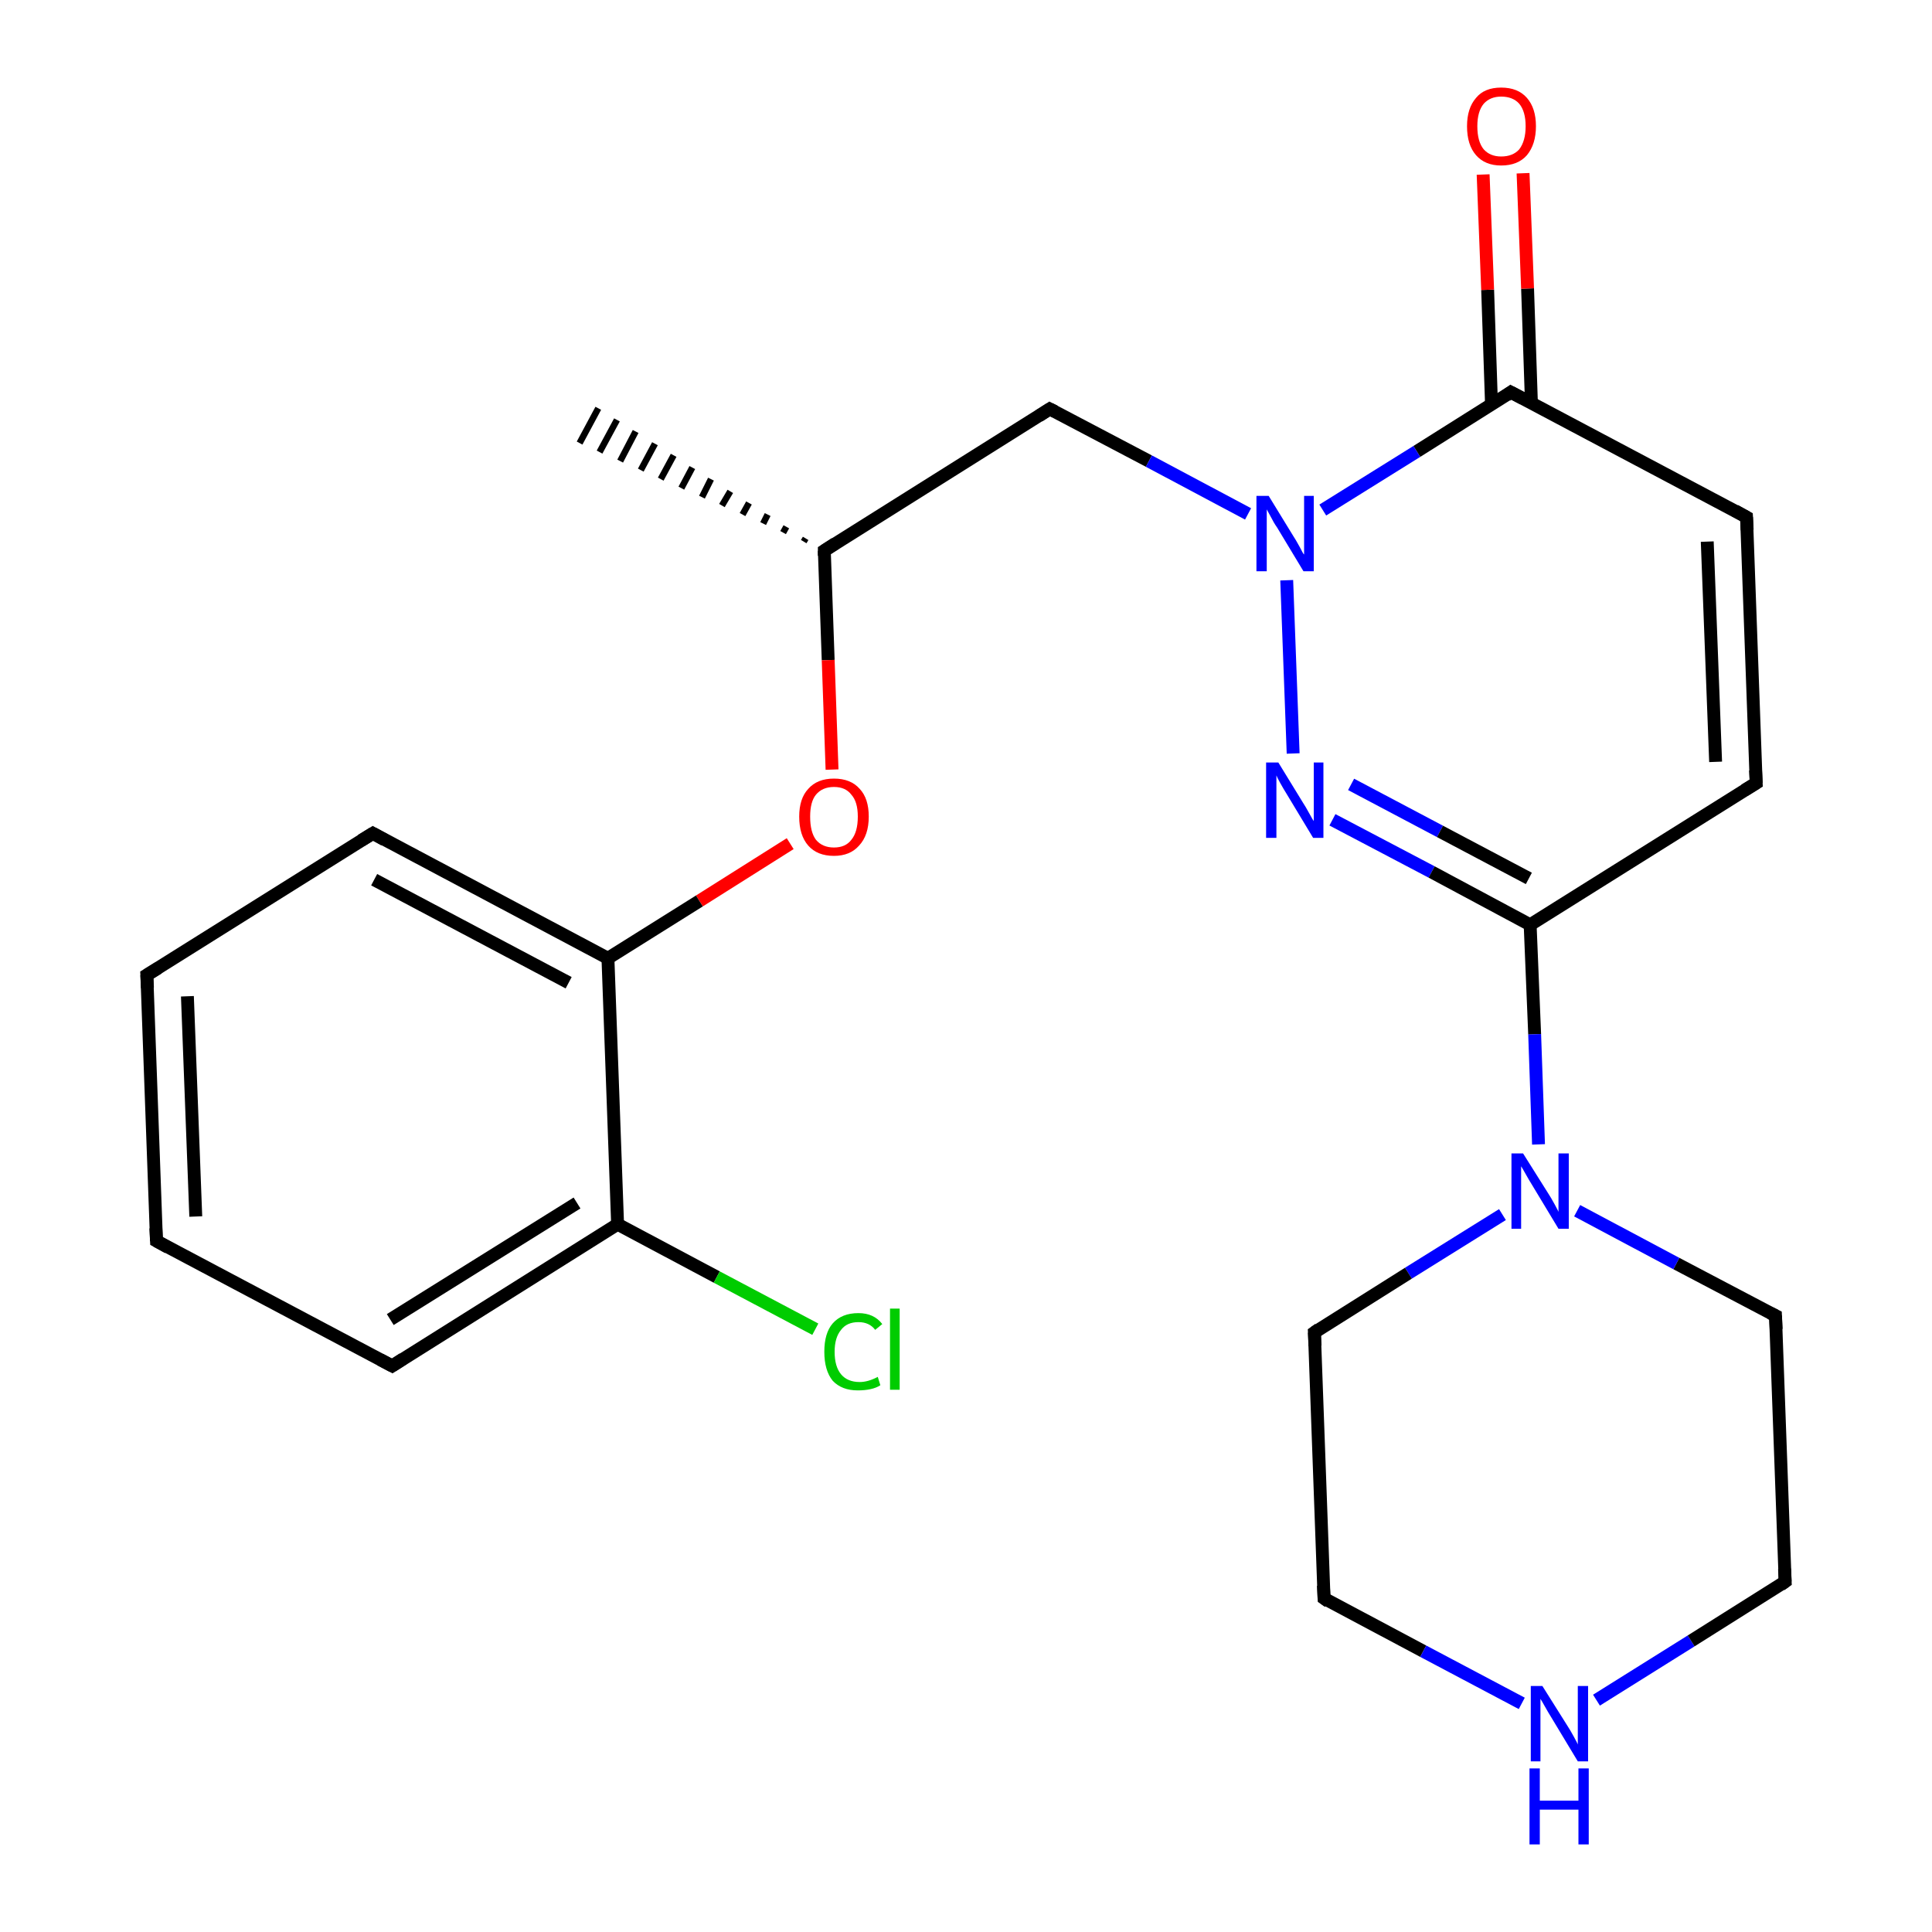 <?xml version='1.0' encoding='iso-8859-1'?>
<svg version='1.1' baseProfile='full'
              xmlns='http://www.w3.org/2000/svg'
                      xmlns:rdkit='http://www.rdkit.org/xml'
                      xmlns:xlink='http://www.w3.org/1999/xlink'
                  xml:space='preserve'
width='300px' height='300px' viewBox='0 0 300 300'>
<!-- END OF HEADER -->
<rect style='opacity:1.0;fill:#FFFFFF;stroke:none' width='300.0' height='300.0' x='0.0' y='0.0'> </rect>
<path class='bond-0 atom-1 atom-0' d='M 124.8,84.1 L 125.1,83.6' style='fill:none;fill-rule:evenodd;stroke:#000000;stroke-width:1.0px;stroke-linecap:butt;stroke-linejoin:miter;stroke-opacity:1' />
<path class='bond-0 atom-1 atom-0' d='M 121.6,82.7 L 122.1,81.8' style='fill:none;fill-rule:evenodd;stroke:#000000;stroke-width:1.0px;stroke-linecap:butt;stroke-linejoin:miter;stroke-opacity:1' />
<path class='bond-0 atom-1 atom-0' d='M 118.5,81.3 L 119.2,79.9' style='fill:none;fill-rule:evenodd;stroke:#000000;stroke-width:1.0px;stroke-linecap:butt;stroke-linejoin:miter;stroke-opacity:1' />
<path class='bond-0 atom-1 atom-0' d='M 115.3,79.9 L 116.3,78.1' style='fill:none;fill-rule:evenodd;stroke:#000000;stroke-width:1.0px;stroke-linecap:butt;stroke-linejoin:miter;stroke-opacity:1' />
<path class='bond-0 atom-1 atom-0' d='M 112.1,78.5 L 113.4,76.3' style='fill:none;fill-rule:evenodd;stroke:#000000;stroke-width:1.0px;stroke-linecap:butt;stroke-linejoin:miter;stroke-opacity:1' />
<path class='bond-0 atom-1 atom-0' d='M 109.0,77.2 L 110.4,74.4' style='fill:none;fill-rule:evenodd;stroke:#000000;stroke-width:1.0px;stroke-linecap:butt;stroke-linejoin:miter;stroke-opacity:1' />
<path class='bond-0 atom-1 atom-0' d='M 105.8,75.8 L 107.5,72.6' style='fill:none;fill-rule:evenodd;stroke:#000000;stroke-width:1.0px;stroke-linecap:butt;stroke-linejoin:miter;stroke-opacity:1' />
<path class='bond-0 atom-1 atom-0' d='M 102.6,74.4 L 104.6,70.7' style='fill:none;fill-rule:evenodd;stroke:#000000;stroke-width:1.0px;stroke-linecap:butt;stroke-linejoin:miter;stroke-opacity:1' />
<path class='bond-0 atom-1 atom-0' d='M 99.5,73.0 L 101.7,68.9' style='fill:none;fill-rule:evenodd;stroke:#000000;stroke-width:1.0px;stroke-linecap:butt;stroke-linejoin:miter;stroke-opacity:1' />
<path class='bond-0 atom-1 atom-0' d='M 96.3,71.6 L 98.7,67.0' style='fill:none;fill-rule:evenodd;stroke:#000000;stroke-width:1.0px;stroke-linecap:butt;stroke-linejoin:miter;stroke-opacity:1' />
<path class='bond-0 atom-1 atom-0' d='M 93.1,70.2 L 95.8,65.2' style='fill:none;fill-rule:evenodd;stroke:#000000;stroke-width:1.0px;stroke-linecap:butt;stroke-linejoin:miter;stroke-opacity:1' />
<path class='bond-0 atom-1 atom-0' d='M 90.0,68.8 L 92.9,63.4' style='fill:none;fill-rule:evenodd;stroke:#000000;stroke-width:1.0px;stroke-linecap:butt;stroke-linejoin:miter;stroke-opacity:1' />
<path class='bond-1 atom-1 atom-2' d='M 128.0,85.5 L 163.0,63.5' style='fill:none;fill-rule:evenodd;stroke:#000000;stroke-width:2.0px;stroke-linecap:butt;stroke-linejoin:miter;stroke-opacity:1' />
<path class='bond-2 atom-2 atom-3' d='M 163.0,63.5 L 178.4,71.6' style='fill:none;fill-rule:evenodd;stroke:#000000;stroke-width:2.0px;stroke-linecap:butt;stroke-linejoin:miter;stroke-opacity:1' />
<path class='bond-2 atom-2 atom-3' d='M 178.4,71.6 L 193.8,79.8' style='fill:none;fill-rule:evenodd;stroke:#0000FF;stroke-width:2.0px;stroke-linecap:butt;stroke-linejoin:miter;stroke-opacity:1' />
<path class='bond-3 atom-3 atom-4' d='M 199.8,90.1 L 200.8,117.0' style='fill:none;fill-rule:evenodd;stroke:#0000FF;stroke-width:2.0px;stroke-linecap:butt;stroke-linejoin:miter;stroke-opacity:1' />
<path class='bond-4 atom-4 atom-5' d='M 206.9,127.3 L 222.3,135.4' style='fill:none;fill-rule:evenodd;stroke:#0000FF;stroke-width:2.0px;stroke-linecap:butt;stroke-linejoin:miter;stroke-opacity:1' />
<path class='bond-4 atom-4 atom-5' d='M 222.3,135.4 L 237.6,143.6' style='fill:none;fill-rule:evenodd;stroke:#000000;stroke-width:2.0px;stroke-linecap:butt;stroke-linejoin:miter;stroke-opacity:1' />
<path class='bond-4 atom-4 atom-5' d='M 209.8,121.8 L 223.6,129.1' style='fill:none;fill-rule:evenodd;stroke:#0000FF;stroke-width:2.0px;stroke-linecap:butt;stroke-linejoin:miter;stroke-opacity:1' />
<path class='bond-4 atom-4 atom-5' d='M 223.6,129.1 L 237.4,136.4' style='fill:none;fill-rule:evenodd;stroke:#000000;stroke-width:2.0px;stroke-linecap:butt;stroke-linejoin:miter;stroke-opacity:1' />
<path class='bond-5 atom-5 atom-6' d='M 237.6,143.6 L 272.7,121.6' style='fill:none;fill-rule:evenodd;stroke:#000000;stroke-width:2.0px;stroke-linecap:butt;stroke-linejoin:miter;stroke-opacity:1' />
<path class='bond-6 atom-6 atom-7' d='M 272.7,121.6 L 271.2,80.3' style='fill:none;fill-rule:evenodd;stroke:#000000;stroke-width:2.0px;stroke-linecap:butt;stroke-linejoin:miter;stroke-opacity:1' />
<path class='bond-6 atom-6 atom-7' d='M 266.4,118.3 L 265.1,84.1' style='fill:none;fill-rule:evenodd;stroke:#000000;stroke-width:2.0px;stroke-linecap:butt;stroke-linejoin:miter;stroke-opacity:1' />
<path class='bond-7 atom-7 atom-8' d='M 271.2,80.3 L 234.6,60.9' style='fill:none;fill-rule:evenodd;stroke:#000000;stroke-width:2.0px;stroke-linecap:butt;stroke-linejoin:miter;stroke-opacity:1' />
<path class='bond-8 atom-8 atom-9' d='M 237.8,62.6 L 237.2,44.8' style='fill:none;fill-rule:evenodd;stroke:#000000;stroke-width:2.0px;stroke-linecap:butt;stroke-linejoin:miter;stroke-opacity:1' />
<path class='bond-8 atom-8 atom-9' d='M 237.2,44.8 L 236.5,26.9' style='fill:none;fill-rule:evenodd;stroke:#FF0000;stroke-width:2.0px;stroke-linecap:butt;stroke-linejoin:miter;stroke-opacity:1' />
<path class='bond-8 atom-8 atom-9' d='M 231.6,62.8 L 231.0,45.0' style='fill:none;fill-rule:evenodd;stroke:#000000;stroke-width:2.0px;stroke-linecap:butt;stroke-linejoin:miter;stroke-opacity:1' />
<path class='bond-8 atom-8 atom-9' d='M 231.0,45.0 L 230.3,27.1' style='fill:none;fill-rule:evenodd;stroke:#FF0000;stroke-width:2.0px;stroke-linecap:butt;stroke-linejoin:miter;stroke-opacity:1' />
<path class='bond-9 atom-5 atom-10' d='M 237.6,143.6 L 238.3,160.6' style='fill:none;fill-rule:evenodd;stroke:#000000;stroke-width:2.0px;stroke-linecap:butt;stroke-linejoin:miter;stroke-opacity:1' />
<path class='bond-9 atom-5 atom-10' d='M 238.3,160.6 L 238.9,177.7' style='fill:none;fill-rule:evenodd;stroke:#0000FF;stroke-width:2.0px;stroke-linecap:butt;stroke-linejoin:miter;stroke-opacity:1' />
<path class='bond-10 atom-10 atom-11' d='M 233.3,188.6 L 218.7,197.7' style='fill:none;fill-rule:evenodd;stroke:#0000FF;stroke-width:2.0px;stroke-linecap:butt;stroke-linejoin:miter;stroke-opacity:1' />
<path class='bond-10 atom-10 atom-11' d='M 218.7,197.7 L 204.1,206.9' style='fill:none;fill-rule:evenodd;stroke:#000000;stroke-width:2.0px;stroke-linecap:butt;stroke-linejoin:miter;stroke-opacity:1' />
<path class='bond-11 atom-11 atom-12' d='M 204.1,206.9 L 205.6,248.2' style='fill:none;fill-rule:evenodd;stroke:#000000;stroke-width:2.0px;stroke-linecap:butt;stroke-linejoin:miter;stroke-opacity:1' />
<path class='bond-12 atom-12 atom-13' d='M 205.6,248.2 L 221.0,256.4' style='fill:none;fill-rule:evenodd;stroke:#000000;stroke-width:2.0px;stroke-linecap:butt;stroke-linejoin:miter;stroke-opacity:1' />
<path class='bond-12 atom-12 atom-13' d='M 221.0,256.4 L 236.3,264.5' style='fill:none;fill-rule:evenodd;stroke:#0000FF;stroke-width:2.0px;stroke-linecap:butt;stroke-linejoin:miter;stroke-opacity:1' />
<path class='bond-13 atom-13 atom-14' d='M 247.9,264.0 L 262.6,254.8' style='fill:none;fill-rule:evenodd;stroke:#0000FF;stroke-width:2.0px;stroke-linecap:butt;stroke-linejoin:miter;stroke-opacity:1' />
<path class='bond-13 atom-13 atom-14' d='M 262.6,254.8 L 277.2,245.6' style='fill:none;fill-rule:evenodd;stroke:#000000;stroke-width:2.0px;stroke-linecap:butt;stroke-linejoin:miter;stroke-opacity:1' />
<path class='bond-14 atom-14 atom-15' d='M 277.2,245.6 L 275.7,204.3' style='fill:none;fill-rule:evenodd;stroke:#000000;stroke-width:2.0px;stroke-linecap:butt;stroke-linejoin:miter;stroke-opacity:1' />
<path class='bond-15 atom-1 atom-16' d='M 128.0,85.5 L 128.6,102.5' style='fill:none;fill-rule:evenodd;stroke:#000000;stroke-width:2.0px;stroke-linecap:butt;stroke-linejoin:miter;stroke-opacity:1' />
<path class='bond-15 atom-1 atom-16' d='M 128.6,102.5 L 129.2,119.5' style='fill:none;fill-rule:evenodd;stroke:#FF0000;stroke-width:2.0px;stroke-linecap:butt;stroke-linejoin:miter;stroke-opacity:1' />
<path class='bond-16 atom-16 atom-17' d='M 122.7,131.0 L 108.6,139.9' style='fill:none;fill-rule:evenodd;stroke:#FF0000;stroke-width:2.0px;stroke-linecap:butt;stroke-linejoin:miter;stroke-opacity:1' />
<path class='bond-16 atom-16 atom-17' d='M 108.6,139.9 L 94.4,148.8' style='fill:none;fill-rule:evenodd;stroke:#000000;stroke-width:2.0px;stroke-linecap:butt;stroke-linejoin:miter;stroke-opacity:1' />
<path class='bond-17 atom-17 atom-18' d='M 94.4,148.8 L 57.9,129.4' style='fill:none;fill-rule:evenodd;stroke:#000000;stroke-width:2.0px;stroke-linecap:butt;stroke-linejoin:miter;stroke-opacity:1' />
<path class='bond-17 atom-17 atom-18' d='M 88.3,152.6 L 58.1,136.6' style='fill:none;fill-rule:evenodd;stroke:#000000;stroke-width:2.0px;stroke-linecap:butt;stroke-linejoin:miter;stroke-opacity:1' />
<path class='bond-18 atom-18 atom-19' d='M 57.9,129.4 L 22.8,151.4' style='fill:none;fill-rule:evenodd;stroke:#000000;stroke-width:2.0px;stroke-linecap:butt;stroke-linejoin:miter;stroke-opacity:1' />
<path class='bond-19 atom-19 atom-20' d='M 22.8,151.4 L 24.3,192.7' style='fill:none;fill-rule:evenodd;stroke:#000000;stroke-width:2.0px;stroke-linecap:butt;stroke-linejoin:miter;stroke-opacity:1' />
<path class='bond-19 atom-19 atom-20' d='M 29.1,154.7 L 30.4,188.9' style='fill:none;fill-rule:evenodd;stroke:#000000;stroke-width:2.0px;stroke-linecap:butt;stroke-linejoin:miter;stroke-opacity:1' />
<path class='bond-20 atom-20 atom-21' d='M 24.3,192.7 L 60.9,212.1' style='fill:none;fill-rule:evenodd;stroke:#000000;stroke-width:2.0px;stroke-linecap:butt;stroke-linejoin:miter;stroke-opacity:1' />
<path class='bond-21 atom-21 atom-22' d='M 60.9,212.1 L 95.9,190.1' style='fill:none;fill-rule:evenodd;stroke:#000000;stroke-width:2.0px;stroke-linecap:butt;stroke-linejoin:miter;stroke-opacity:1' />
<path class='bond-21 atom-21 atom-22' d='M 60.6,204.9 L 89.6,186.8' style='fill:none;fill-rule:evenodd;stroke:#000000;stroke-width:2.0px;stroke-linecap:butt;stroke-linejoin:miter;stroke-opacity:1' />
<path class='bond-22 atom-22 atom-23' d='M 95.9,190.1 L 111.3,198.3' style='fill:none;fill-rule:evenodd;stroke:#000000;stroke-width:2.0px;stroke-linecap:butt;stroke-linejoin:miter;stroke-opacity:1' />
<path class='bond-22 atom-22 atom-23' d='M 111.3,198.3 L 126.6,206.4' style='fill:none;fill-rule:evenodd;stroke:#00CC00;stroke-width:2.0px;stroke-linecap:butt;stroke-linejoin:miter;stroke-opacity:1' />
<path class='bond-23 atom-8 atom-3' d='M 234.6,60.9 L 220.0,70.1' style='fill:none;fill-rule:evenodd;stroke:#000000;stroke-width:2.0px;stroke-linecap:butt;stroke-linejoin:miter;stroke-opacity:1' />
<path class='bond-23 atom-8 atom-3' d='M 220.0,70.1 L 205.4,79.2' style='fill:none;fill-rule:evenodd;stroke:#0000FF;stroke-width:2.0px;stroke-linecap:butt;stroke-linejoin:miter;stroke-opacity:1' />
<path class='bond-24 atom-15 atom-10' d='M 275.7,204.3 L 260.3,196.2' style='fill:none;fill-rule:evenodd;stroke:#000000;stroke-width:2.0px;stroke-linecap:butt;stroke-linejoin:miter;stroke-opacity:1' />
<path class='bond-24 atom-15 atom-10' d='M 260.3,196.2 L 244.9,188.0' style='fill:none;fill-rule:evenodd;stroke:#0000FF;stroke-width:2.0px;stroke-linecap:butt;stroke-linejoin:miter;stroke-opacity:1' />
<path class='bond-25 atom-22 atom-17' d='M 95.9,190.1 L 94.4,148.8' style='fill:none;fill-rule:evenodd;stroke:#000000;stroke-width:2.0px;stroke-linecap:butt;stroke-linejoin:miter;stroke-opacity:1' />
<path d='M 129.7,84.4 L 128.0,85.5 L 128.0,86.3' style='fill:none;stroke:#000000;stroke-width:2.0px;stroke-linecap:butt;stroke-linejoin:miter;stroke-opacity:1;' />
<path d='M 161.3,64.6 L 163.0,63.5 L 163.8,63.9' style='fill:none;stroke:#000000;stroke-width:2.0px;stroke-linecap:butt;stroke-linejoin:miter;stroke-opacity:1;' />
<path d='M 270.9,122.7 L 272.7,121.6 L 272.6,119.6' style='fill:none;stroke:#000000;stroke-width:2.0px;stroke-linecap:butt;stroke-linejoin:miter;stroke-opacity:1;' />
<path d='M 271.3,82.3 L 271.2,80.3 L 269.4,79.3' style='fill:none;stroke:#000000;stroke-width:2.0px;stroke-linecap:butt;stroke-linejoin:miter;stroke-opacity:1;' />
<path d='M 236.5,61.9 L 234.6,60.9 L 233.9,61.4' style='fill:none;stroke:#000000;stroke-width:2.0px;stroke-linecap:butt;stroke-linejoin:miter;stroke-opacity:1;' />
<path d='M 204.8,206.4 L 204.1,206.9 L 204.2,209.0' style='fill:none;stroke:#000000;stroke-width:2.0px;stroke-linecap:butt;stroke-linejoin:miter;stroke-opacity:1;' />
<path d='M 205.5,246.2 L 205.6,248.2 L 206.3,248.7' style='fill:none;stroke:#000000;stroke-width:2.0px;stroke-linecap:butt;stroke-linejoin:miter;stroke-opacity:1;' />
<path d='M 276.5,246.1 L 277.2,245.6 L 277.1,243.6' style='fill:none;stroke:#000000;stroke-width:2.0px;stroke-linecap:butt;stroke-linejoin:miter;stroke-opacity:1;' />
<path d='M 275.8,206.4 L 275.7,204.3 L 274.9,203.9' style='fill:none;stroke:#000000;stroke-width:2.0px;stroke-linecap:butt;stroke-linejoin:miter;stroke-opacity:1;' />
<path d='M 59.7,130.4 L 57.9,129.4 L 56.1,130.5' style='fill:none;stroke:#000000;stroke-width:2.0px;stroke-linecap:butt;stroke-linejoin:miter;stroke-opacity:1;' />
<path d='M 24.6,150.3 L 22.8,151.4 L 22.9,153.4' style='fill:none;stroke:#000000;stroke-width:2.0px;stroke-linecap:butt;stroke-linejoin:miter;stroke-opacity:1;' />
<path d='M 24.2,190.7 L 24.3,192.7 L 26.1,193.7' style='fill:none;stroke:#000000;stroke-width:2.0px;stroke-linecap:butt;stroke-linejoin:miter;stroke-opacity:1;' />
<path d='M 59.0,211.1 L 60.9,212.1 L 62.6,211.0' style='fill:none;stroke:#000000;stroke-width:2.0px;stroke-linecap:butt;stroke-linejoin:miter;stroke-opacity:1;' />
<path class='atom-3' d='M 197.0 77.0
L 200.8 83.2
Q 201.2 83.8, 201.8 84.9
Q 202.4 86.1, 202.5 86.1
L 202.5 77.0
L 204.0 77.0
L 204.0 88.7
L 202.4 88.7
L 198.3 81.9
Q 197.8 81.2, 197.3 80.2
Q 196.8 79.3, 196.7 79.1
L 196.7 88.7
L 195.1 88.7
L 195.1 77.0
L 197.0 77.0
' fill='#0000FF'/>
<path class='atom-4' d='M 198.5 118.4
L 202.3 124.6
Q 202.7 125.2, 203.3 126.3
Q 203.9 127.4, 204.0 127.5
L 204.0 118.4
L 205.5 118.4
L 205.5 130.1
L 203.9 130.1
L 199.8 123.3
Q 199.3 122.5, 198.8 121.6
Q 198.3 120.7, 198.2 120.4
L 198.2 130.1
L 196.6 130.1
L 196.6 118.4
L 198.5 118.4
' fill='#0000FF'/>
<path class='atom-9' d='M 227.8 19.6
Q 227.8 16.8, 229.2 15.2
Q 230.5 13.6, 233.1 13.6
Q 235.7 13.6, 237.1 15.2
Q 238.5 16.8, 238.5 19.6
Q 238.5 22.4, 237.1 24.1
Q 235.7 25.7, 233.1 25.7
Q 230.6 25.7, 229.2 24.1
Q 227.8 22.5, 227.8 19.6
M 233.1 24.3
Q 234.9 24.3, 235.9 23.2
Q 236.9 21.9, 236.9 19.6
Q 236.9 17.3, 235.9 16.1
Q 234.9 15.0, 233.1 15.0
Q 231.4 15.0, 230.4 16.1
Q 229.4 17.3, 229.4 19.6
Q 229.4 22.0, 230.4 23.2
Q 231.4 24.3, 233.1 24.3
' fill='#FF0000'/>
<path class='atom-10' d='M 236.5 179.1
L 240.4 185.3
Q 240.8 185.9, 241.4 187.0
Q 242.0 188.1, 242.0 188.2
L 242.0 179.1
L 243.6 179.1
L 243.6 190.8
L 242.0 190.8
L 237.9 184.0
Q 237.4 183.2, 236.9 182.3
Q 236.4 181.4, 236.2 181.1
L 236.2 190.8
L 234.7 190.8
L 234.7 179.1
L 236.5 179.1
' fill='#0000FF'/>
<path class='atom-13' d='M 239.5 261.8
L 243.4 268.0
Q 243.8 268.6, 244.4 269.7
Q 245.0 270.8, 245.0 270.9
L 245.0 261.8
L 246.6 261.8
L 246.6 273.5
L 245.0 273.5
L 240.9 266.7
Q 240.4 265.9, 239.9 265.0
Q 239.4 264.1, 239.2 263.8
L 239.2 273.5
L 237.7 273.5
L 237.7 261.8
L 239.5 261.8
' fill='#0000FF'/>
<path class='atom-13' d='M 237.5 274.6
L 239.1 274.6
L 239.1 279.6
L 245.1 279.6
L 245.1 274.6
L 246.7 274.6
L 246.7 286.4
L 245.1 286.4
L 245.1 281.0
L 239.1 281.0
L 239.1 286.4
L 237.5 286.4
L 237.5 274.6
' fill='#0000FF'/>
<path class='atom-16' d='M 124.1 126.8
Q 124.1 124.0, 125.5 122.5
Q 126.9 120.9, 129.5 120.9
Q 132.1 120.9, 133.5 122.5
Q 134.9 124.0, 134.9 126.8
Q 134.9 129.7, 133.4 131.3
Q 132.0 132.9, 129.5 132.9
Q 126.9 132.9, 125.5 131.3
Q 124.1 129.7, 124.1 126.8
M 129.5 131.6
Q 131.3 131.6, 132.2 130.4
Q 133.2 129.2, 133.2 126.8
Q 133.2 124.5, 132.2 123.4
Q 131.3 122.2, 129.5 122.2
Q 127.7 122.2, 126.7 123.4
Q 125.8 124.5, 125.8 126.8
Q 125.8 129.2, 126.7 130.4
Q 127.7 131.6, 129.5 131.6
' fill='#FF0000'/>
<path class='atom-23' d='M 128.0 209.9
Q 128.0 207.0, 129.3 205.5
Q 130.7 203.9, 133.3 203.9
Q 135.7 203.9, 137.0 205.6
L 135.9 206.5
Q 135.0 205.3, 133.3 205.3
Q 131.5 205.3, 130.6 206.5
Q 129.6 207.7, 129.6 209.9
Q 129.6 212.2, 130.6 213.4
Q 131.6 214.6, 133.5 214.6
Q 134.8 214.6, 136.3 213.8
L 136.7 215.1
Q 136.1 215.5, 135.2 215.7
Q 134.3 215.9, 133.2 215.9
Q 130.7 215.9, 129.3 214.4
Q 128.0 212.8, 128.0 209.9
' fill='#00CC00'/>
<path class='atom-23' d='M 138.2 203.2
L 139.7 203.2
L 139.7 215.8
L 138.2 215.8
L 138.2 203.2
' fill='#00CC00'/>
</svg>
